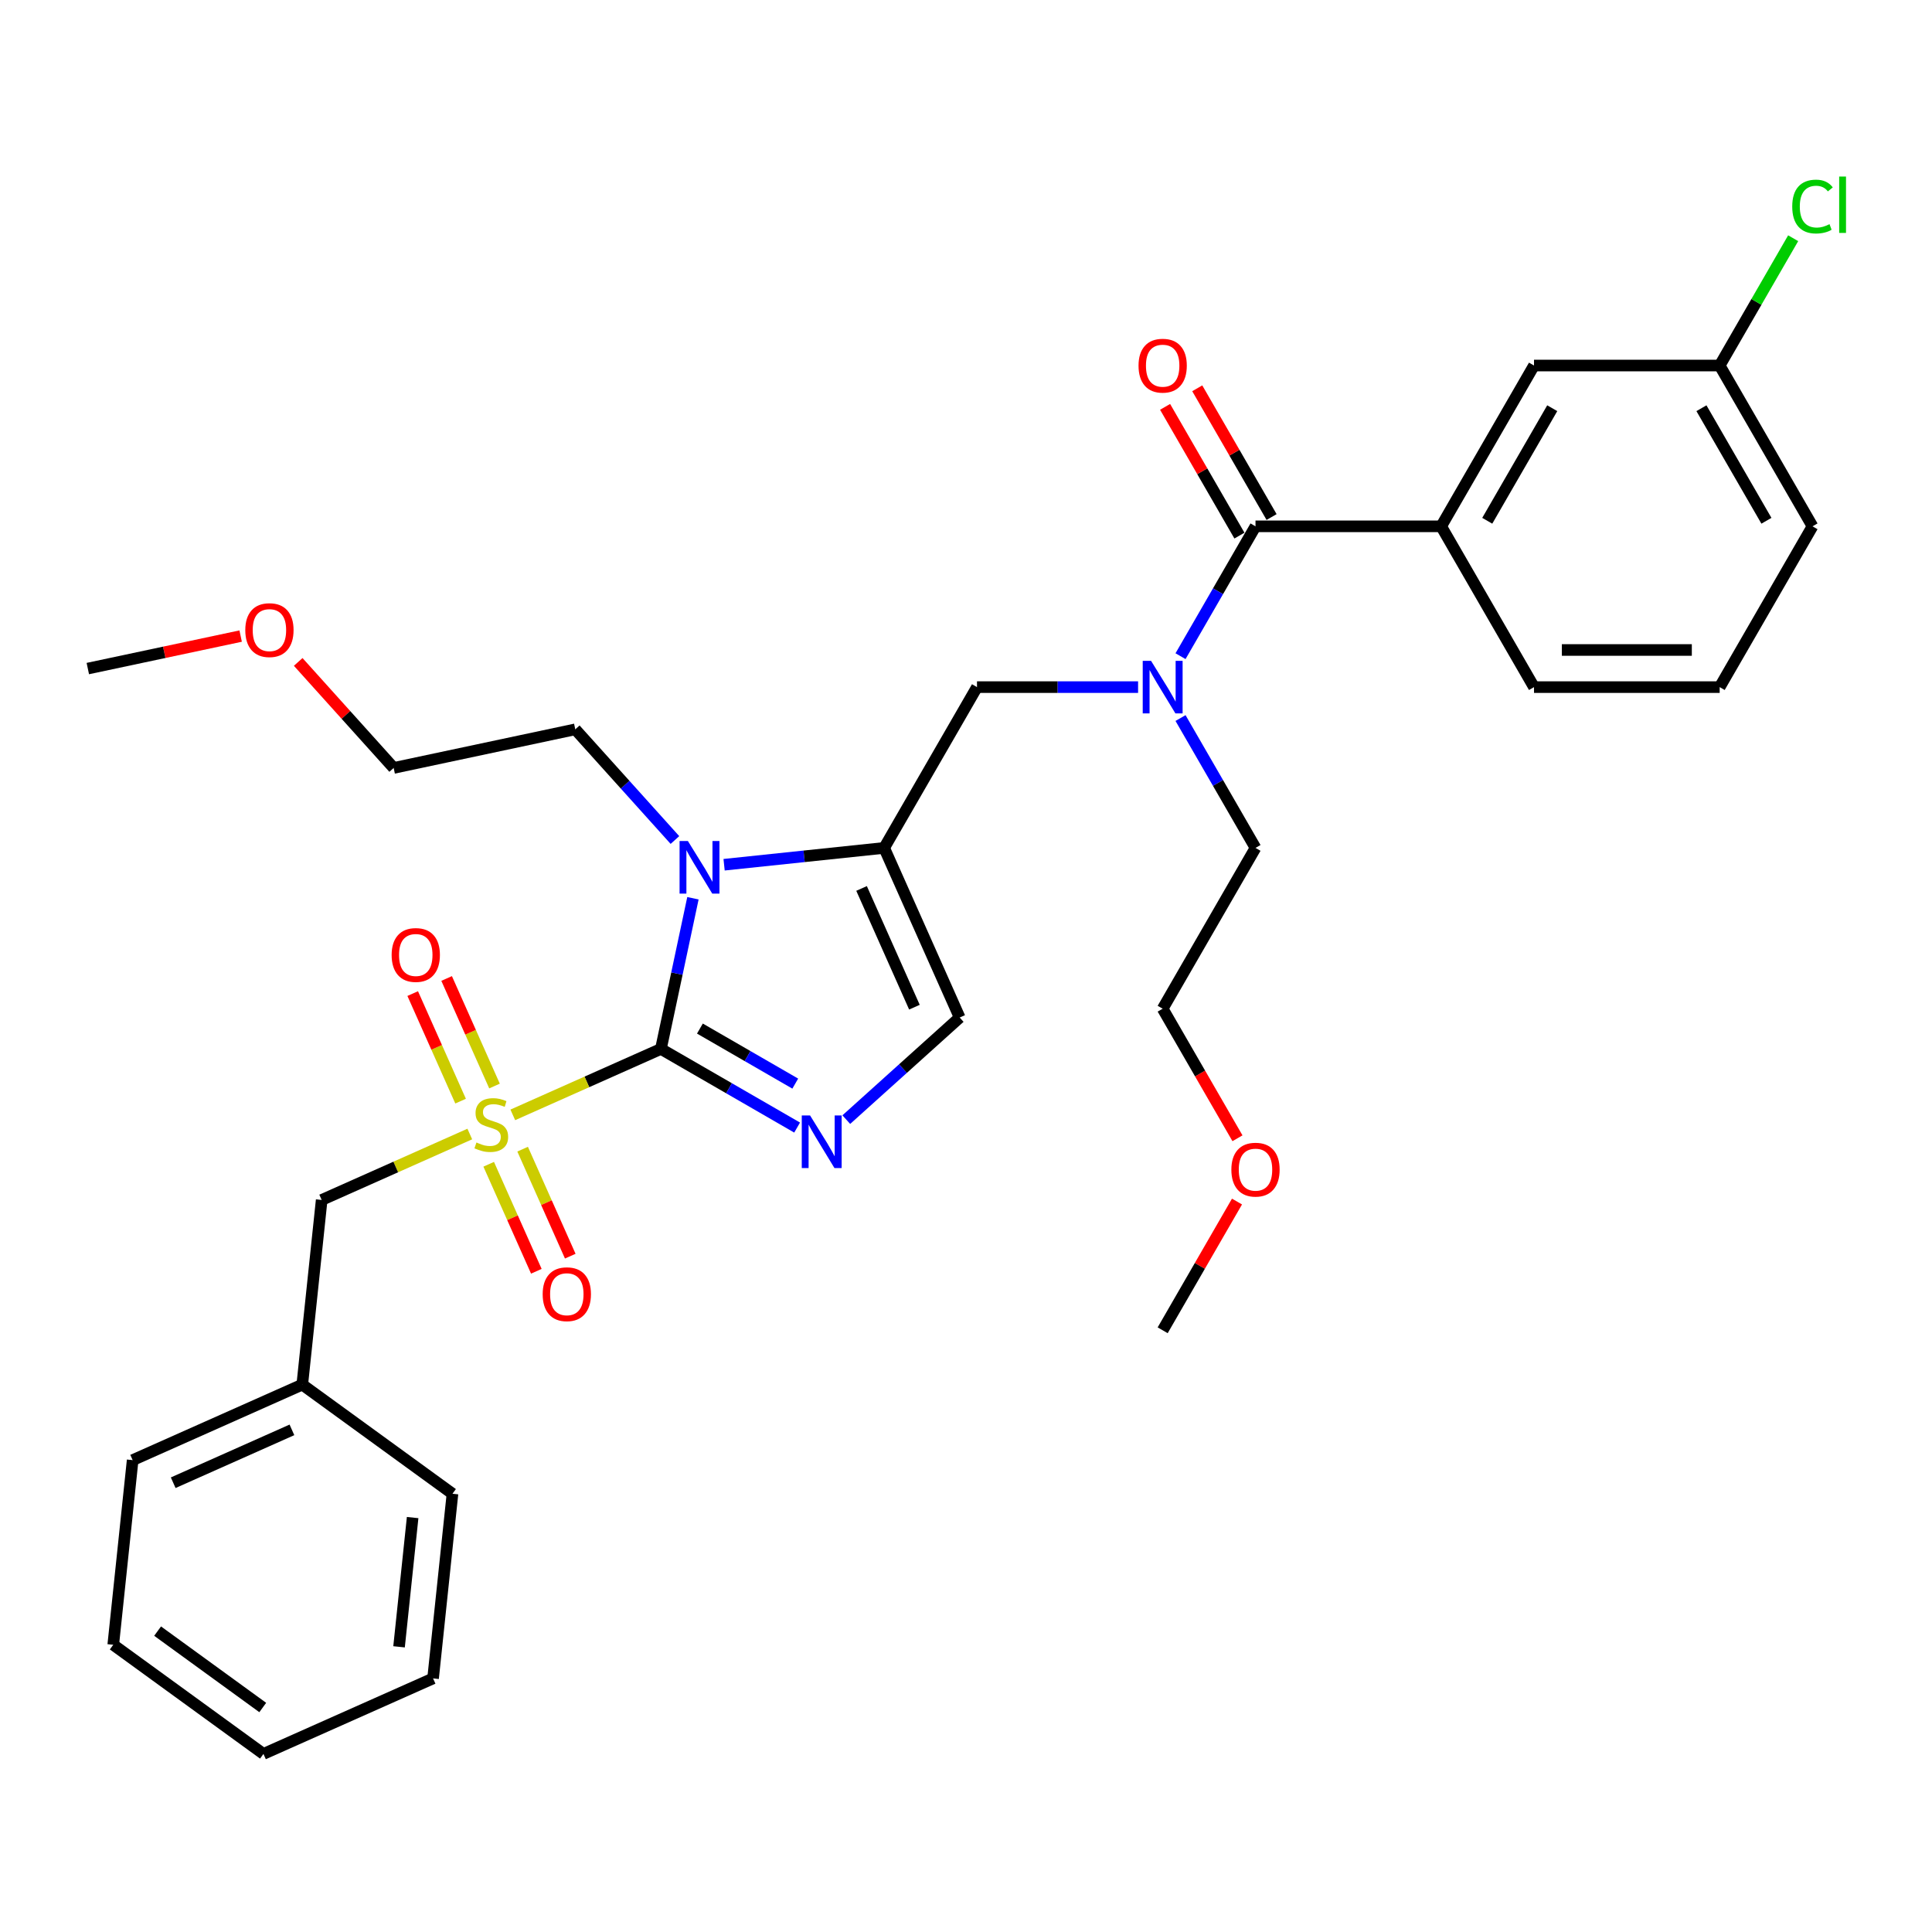 <?xml version='1.0' encoding='iso-8859-1'?>
<svg version='1.1' baseProfile='full'
              xmlns='http://www.w3.org/2000/svg'
                      xmlns:rdkit='http://www.rdkit.org/xml'
                      xmlns:xlink='http://www.w3.org/1999/xlink'
                  xml:space='preserve'
width='1000px' height='1000px' viewBox='0 0 1000 1000'>
<!-- END OF HEADER -->
<rect style='opacity:1.0;fill:#FFFFFF;stroke:none' width='1000' height='1000' x='0' y='0'> </rect>
<path class='bond-0' d='M 342.086,542.923 L 303.754,559.99' style='fill:none;fill-rule:evenodd;stroke:#000000;stroke-width:6px;stroke-linecap:butt;stroke-linejoin:miter;stroke-opacity:1' />
<path class='bond-0' d='M 303.754,559.99 L 265.422,577.057' style='fill:none;fill-rule:evenodd;stroke:#CCCC00;stroke-width:6px;stroke-linecap:butt;stroke-linejoin:miter;stroke-opacity:1' />
<path class='bond-1' d='M 342.086,542.923 L 350.375,503.928' style='fill:none;fill-rule:evenodd;stroke:#000000;stroke-width:6px;stroke-linecap:butt;stroke-linejoin:miter;stroke-opacity:1' />
<path class='bond-1' d='M 350.375,503.928 L 358.664,464.932' style='fill:none;fill-rule:evenodd;stroke:#0000FF;stroke-width:6px;stroke-linecap:butt;stroke-linejoin:miter;stroke-opacity:1' />
<path class='bond-2' d='M 342.086,542.923 L 377.338,563.276' style='fill:none;fill-rule:evenodd;stroke:#000000;stroke-width:6px;stroke-linecap:butt;stroke-linejoin:miter;stroke-opacity:1' />
<path class='bond-2' d='M 377.338,563.276 L 412.589,583.628' style='fill:none;fill-rule:evenodd;stroke:#0000FF;stroke-width:6px;stroke-linecap:butt;stroke-linejoin:miter;stroke-opacity:1' />
<path class='bond-2' d='M 362.272,532.384 L 386.948,546.63' style='fill:none;fill-rule:evenodd;stroke:#000000;stroke-width:6px;stroke-linecap:butt;stroke-linejoin:miter;stroke-opacity:1' />
<path class='bond-2' d='M 386.948,546.63 L 411.624,560.877' style='fill:none;fill-rule:evenodd;stroke:#0000FF;stroke-width:6px;stroke-linecap:butt;stroke-linejoin:miter;stroke-opacity:1' />
<path class='bond-9' d='M 243.164,586.966 L 204.832,604.033' style='fill:none;fill-rule:evenodd;stroke:#CCCC00;stroke-width:6px;stroke-linecap:butt;stroke-linejoin:miter;stroke-opacity:1' />
<path class='bond-9' d='M 204.832,604.033 L 166.5,621.1' style='fill:none;fill-rule:evenodd;stroke:#000000;stroke-width:6px;stroke-linecap:butt;stroke-linejoin:miter;stroke-opacity:1' />
<path class='bond-10' d='M 252.95,602.623 L 265.279,630.315' style='fill:none;fill-rule:evenodd;stroke:#CCCC00;stroke-width:6px;stroke-linecap:butt;stroke-linejoin:miter;stroke-opacity:1' />
<path class='bond-10' d='M 265.279,630.315 L 277.609,658.006' style='fill:none;fill-rule:evenodd;stroke:#FF0000;stroke-width:6px;stroke-linecap:butt;stroke-linejoin:miter;stroke-opacity:1' />
<path class='bond-10' d='M 270.509,594.805 L 282.838,622.497' style='fill:none;fill-rule:evenodd;stroke:#CCCC00;stroke-width:6px;stroke-linecap:butt;stroke-linejoin:miter;stroke-opacity:1' />
<path class='bond-10' d='M 282.838,622.497 L 295.167,650.189' style='fill:none;fill-rule:evenodd;stroke:#FF0000;stroke-width:6px;stroke-linecap:butt;stroke-linejoin:miter;stroke-opacity:1' />
<path class='bond-11' d='M 255.961,562.131 L 243.568,534.295' style='fill:none;fill-rule:evenodd;stroke:#CCCC00;stroke-width:6px;stroke-linecap:butt;stroke-linejoin:miter;stroke-opacity:1' />
<path class='bond-11' d='M 243.568,534.295 L 231.175,506.459' style='fill:none;fill-rule:evenodd;stroke:#FF0000;stroke-width:6px;stroke-linecap:butt;stroke-linejoin:miter;stroke-opacity:1' />
<path class='bond-11' d='M 238.402,569.948 L 226.009,542.113' style='fill:none;fill-rule:evenodd;stroke:#CCCC00;stroke-width:6px;stroke-linecap:butt;stroke-linejoin:miter;stroke-opacity:1' />
<path class='bond-11' d='M 226.009,542.113 L 213.616,514.277' style='fill:none;fill-rule:evenodd;stroke:#FF0000;stroke-width:6px;stroke-linecap:butt;stroke-linejoin:miter;stroke-opacity:1' />
<path class='bond-3' d='M 374.791,447.584 L 416.217,443.23' style='fill:none;fill-rule:evenodd;stroke:#0000FF;stroke-width:6px;stroke-linecap:butt;stroke-linejoin:miter;stroke-opacity:1' />
<path class='bond-3' d='M 416.217,443.23 L 457.642,438.876' style='fill:none;fill-rule:evenodd;stroke:#000000;stroke-width:6px;stroke-linecap:butt;stroke-linejoin:miter;stroke-opacity:1' />
<path class='bond-14' d='M 349.343,434.79 L 323.553,406.147' style='fill:none;fill-rule:evenodd;stroke:#0000FF;stroke-width:6px;stroke-linecap:butt;stroke-linejoin:miter;stroke-opacity:1' />
<path class='bond-14' d='M 323.553,406.147 L 297.762,377.504' style='fill:none;fill-rule:evenodd;stroke:#000000;stroke-width:6px;stroke-linecap:butt;stroke-linejoin:miter;stroke-opacity:1' />
<path class='bond-5' d='M 438.037,579.518 L 467.384,553.094' style='fill:none;fill-rule:evenodd;stroke:#0000FF;stroke-width:6px;stroke-linecap:butt;stroke-linejoin:miter;stroke-opacity:1' />
<path class='bond-5' d='M 467.384,553.094 L 496.73,526.67' style='fill:none;fill-rule:evenodd;stroke:#000000;stroke-width:6px;stroke-linecap:butt;stroke-linejoin:miter;stroke-opacity:1' />
<path class='bond-7' d='M 457.642,438.876 L 505.693,355.65' style='fill:none;fill-rule:evenodd;stroke:#000000;stroke-width:6px;stroke-linecap:butt;stroke-linejoin:miter;stroke-opacity:1' />
<path class='bond-33' d='M 457.642,438.876 L 496.73,526.67' style='fill:none;fill-rule:evenodd;stroke:#000000;stroke-width:6px;stroke-linecap:butt;stroke-linejoin:miter;stroke-opacity:1' />
<path class='bond-33' d='M 445.947,459.863 L 473.308,521.318' style='fill:none;fill-rule:evenodd;stroke:#000000;stroke-width:6px;stroke-linecap:butt;stroke-linejoin:miter;stroke-opacity:1' />
<path class='bond-4' d='M 649.846,272.423 L 630.442,306.031' style='fill:none;fill-rule:evenodd;stroke:#000000;stroke-width:6px;stroke-linecap:butt;stroke-linejoin:miter;stroke-opacity:1' />
<path class='bond-4' d='M 630.442,306.031 L 611.038,339.639' style='fill:none;fill-rule:evenodd;stroke:#0000FF;stroke-width:6px;stroke-linecap:butt;stroke-linejoin:miter;stroke-opacity:1' />
<path class='bond-8' d='M 649.846,272.423 L 745.947,272.423' style='fill:none;fill-rule:evenodd;stroke:#000000;stroke-width:6px;stroke-linecap:butt;stroke-linejoin:miter;stroke-opacity:1' />
<path class='bond-12' d='M 658.168,267.618 L 638.931,234.299' style='fill:none;fill-rule:evenodd;stroke:#000000;stroke-width:6px;stroke-linecap:butt;stroke-linejoin:miter;stroke-opacity:1' />
<path class='bond-12' d='M 638.931,234.299 L 619.694,200.979' style='fill:none;fill-rule:evenodd;stroke:#FF0000;stroke-width:6px;stroke-linecap:butt;stroke-linejoin:miter;stroke-opacity:1' />
<path class='bond-12' d='M 641.523,277.228 L 622.286,243.909' style='fill:none;fill-rule:evenodd;stroke:#000000;stroke-width:6px;stroke-linecap:butt;stroke-linejoin:miter;stroke-opacity:1' />
<path class='bond-12' d='M 622.286,243.909 L 603.049,210.589' style='fill:none;fill-rule:evenodd;stroke:#FF0000;stroke-width:6px;stroke-linecap:butt;stroke-linejoin:miter;stroke-opacity:1' />
<path class='bond-6' d='M 589.071,355.65 L 547.382,355.65' style='fill:none;fill-rule:evenodd;stroke:#0000FF;stroke-width:6px;stroke-linecap:butt;stroke-linejoin:miter;stroke-opacity:1' />
<path class='bond-6' d='M 547.382,355.65 L 505.693,355.65' style='fill:none;fill-rule:evenodd;stroke:#000000;stroke-width:6px;stroke-linecap:butt;stroke-linejoin:miter;stroke-opacity:1' />
<path class='bond-18' d='M 611.038,371.66 L 630.442,405.268' style='fill:none;fill-rule:evenodd;stroke:#0000FF;stroke-width:6px;stroke-linecap:butt;stroke-linejoin:miter;stroke-opacity:1' />
<path class='bond-18' d='M 630.442,405.268 L 649.846,438.876' style='fill:none;fill-rule:evenodd;stroke:#000000;stroke-width:6px;stroke-linecap:butt;stroke-linejoin:miter;stroke-opacity:1' />
<path class='bond-13' d='M 745.947,272.423 L 793.998,189.197' style='fill:none;fill-rule:evenodd;stroke:#000000;stroke-width:6px;stroke-linecap:butt;stroke-linejoin:miter;stroke-opacity:1' />
<path class='bond-13' d='M 769.8,269.55 L 803.436,211.291' style='fill:none;fill-rule:evenodd;stroke:#000000;stroke-width:6px;stroke-linecap:butt;stroke-linejoin:miter;stroke-opacity:1' />
<path class='bond-19' d='M 745.947,272.423 L 793.998,355.65' style='fill:none;fill-rule:evenodd;stroke:#000000;stroke-width:6px;stroke-linecap:butt;stroke-linejoin:miter;stroke-opacity:1' />
<path class='bond-16' d='M 166.5,621.1 L 156.454,716.675' style='fill:none;fill-rule:evenodd;stroke:#000000;stroke-width:6px;stroke-linecap:butt;stroke-linejoin:miter;stroke-opacity:1' />
<path class='bond-15' d='M 793.998,189.197 L 890.1,189.197' style='fill:none;fill-rule:evenodd;stroke:#000000;stroke-width:6px;stroke-linecap:butt;stroke-linejoin:miter;stroke-opacity:1' />
<path class='bond-24' d='M 297.762,377.504 L 203.761,397.485' style='fill:none;fill-rule:evenodd;stroke:#000000;stroke-width:6px;stroke-linecap:butt;stroke-linejoin:miter;stroke-opacity:1' />
<path class='bond-17' d='M 890.1,189.197 L 909.121,156.252' style='fill:none;fill-rule:evenodd;stroke:#000000;stroke-width:6px;stroke-linecap:butt;stroke-linejoin:miter;stroke-opacity:1' />
<path class='bond-17' d='M 909.121,156.252 L 928.141,123.307' style='fill:none;fill-rule:evenodd;stroke:#00CC00;stroke-width:6px;stroke-linecap:butt;stroke-linejoin:miter;stroke-opacity:1' />
<path class='bond-35' d='M 890.1,189.197 L 938.151,272.423' style='fill:none;fill-rule:evenodd;stroke:#000000;stroke-width:6px;stroke-linecap:butt;stroke-linejoin:miter;stroke-opacity:1' />
<path class='bond-35' d='M 880.662,211.291 L 914.298,269.55' style='fill:none;fill-rule:evenodd;stroke:#000000;stroke-width:6px;stroke-linecap:butt;stroke-linejoin:miter;stroke-opacity:1' />
<path class='bond-26' d='M 156.454,716.675 L 68.661,755.763' style='fill:none;fill-rule:evenodd;stroke:#000000;stroke-width:6px;stroke-linecap:butt;stroke-linejoin:miter;stroke-opacity:1' />
<path class='bond-26' d='M 151.103,740.097 L 89.648,767.458' style='fill:none;fill-rule:evenodd;stroke:#000000;stroke-width:6px;stroke-linecap:butt;stroke-linejoin:miter;stroke-opacity:1' />
<path class='bond-27' d='M 156.454,716.675 L 234.202,773.162' style='fill:none;fill-rule:evenodd;stroke:#000000;stroke-width:6px;stroke-linecap:butt;stroke-linejoin:miter;stroke-opacity:1' />
<path class='bond-25' d='M 649.846,438.876 L 601.795,522.103' style='fill:none;fill-rule:evenodd;stroke:#000000;stroke-width:6px;stroke-linecap:butt;stroke-linejoin:miter;stroke-opacity:1' />
<path class='bond-20' d='M 793.998,355.65 L 890.1,355.65' style='fill:none;fill-rule:evenodd;stroke:#000000;stroke-width:6px;stroke-linecap:butt;stroke-linejoin:miter;stroke-opacity:1' />
<path class='bond-20' d='M 808.413,336.43 L 875.685,336.43' style='fill:none;fill-rule:evenodd;stroke:#000000;stroke-width:6px;stroke-linecap:butt;stroke-linejoin:miter;stroke-opacity:1' />
<path class='bond-23' d='M 890.1,355.65 L 938.151,272.423' style='fill:none;fill-rule:evenodd;stroke:#000000;stroke-width:6px;stroke-linecap:butt;stroke-linejoin:miter;stroke-opacity:1' />
<path class='bond-21' d='M 154.352,342.611 L 179.056,370.048' style='fill:none;fill-rule:evenodd;stroke:#FF0000;stroke-width:6px;stroke-linecap:butt;stroke-linejoin:miter;stroke-opacity:1' />
<path class='bond-21' d='M 179.056,370.048 L 203.761,397.485' style='fill:none;fill-rule:evenodd;stroke:#000000;stroke-width:6px;stroke-linecap:butt;stroke-linejoin:miter;stroke-opacity:1' />
<path class='bond-28' d='M 124.56,329.234 L 85.007,337.641' style='fill:none;fill-rule:evenodd;stroke:#FF0000;stroke-width:6px;stroke-linecap:butt;stroke-linejoin:miter;stroke-opacity:1' />
<path class='bond-28' d='M 85.007,337.641 L 45.455,346.048' style='fill:none;fill-rule:evenodd;stroke:#000000;stroke-width:6px;stroke-linecap:butt;stroke-linejoin:miter;stroke-opacity:1' />
<path class='bond-22' d='M 640.513,589.165 L 621.154,555.634' style='fill:none;fill-rule:evenodd;stroke:#FF0000;stroke-width:6px;stroke-linecap:butt;stroke-linejoin:miter;stroke-opacity:1' />
<path class='bond-22' d='M 621.154,555.634 L 601.795,522.103' style='fill:none;fill-rule:evenodd;stroke:#000000;stroke-width:6px;stroke-linecap:butt;stroke-linejoin:miter;stroke-opacity:1' />
<path class='bond-29' d='M 640.269,621.917 L 621.032,655.236' style='fill:none;fill-rule:evenodd;stroke:#FF0000;stroke-width:6px;stroke-linecap:butt;stroke-linejoin:miter;stroke-opacity:1' />
<path class='bond-29' d='M 621.032,655.236 L 601.795,688.556' style='fill:none;fill-rule:evenodd;stroke:#000000;stroke-width:6px;stroke-linecap:butt;stroke-linejoin:miter;stroke-opacity:1' />
<path class='bond-31' d='M 68.661,755.763 L 58.616,851.338' style='fill:none;fill-rule:evenodd;stroke:#000000;stroke-width:6px;stroke-linecap:butt;stroke-linejoin:miter;stroke-opacity:1' />
<path class='bond-30' d='M 234.202,773.162 L 224.157,868.737' style='fill:none;fill-rule:evenodd;stroke:#000000;stroke-width:6px;stroke-linecap:butt;stroke-linejoin:miter;stroke-opacity:1' />
<path class='bond-30' d='M 213.58,785.489 L 206.549,852.392' style='fill:none;fill-rule:evenodd;stroke:#000000;stroke-width:6px;stroke-linecap:butt;stroke-linejoin:miter;stroke-opacity:1' />
<path class='bond-34' d='M 224.157,868.737 L 136.364,907.825' style='fill:none;fill-rule:evenodd;stroke:#000000;stroke-width:6px;stroke-linecap:butt;stroke-linejoin:miter;stroke-opacity:1' />
<path class='bond-32' d='M 58.616,851.338 L 136.364,907.825' style='fill:none;fill-rule:evenodd;stroke:#000000;stroke-width:6px;stroke-linecap:butt;stroke-linejoin:miter;stroke-opacity:1' />
<path class='bond-32' d='M 81.575,844.262 L 135.999,883.803' style='fill:none;fill-rule:evenodd;stroke:#000000;stroke-width:6px;stroke-linecap:butt;stroke-linejoin:miter;stroke-opacity:1' />
<path  class='atom-1' d='M 246.605 591.353
Q 246.912 591.468, 248.181 592.006
Q 249.45 592.544, 250.833 592.89
Q 252.256 593.198, 253.64 593.198
Q 256.215 593.198, 257.714 591.968
Q 259.213 590.699, 259.213 588.508
Q 259.213 587.009, 258.445 586.086
Q 257.714 585.164, 256.561 584.664
Q 255.408 584.164, 253.486 583.588
Q 251.064 582.857, 249.603 582.165
Q 248.181 581.473, 247.143 580.013
Q 246.144 578.552, 246.144 576.092
Q 246.144 572.67, 248.45 570.556
Q 250.795 568.442, 255.408 568.442
Q 258.56 568.442, 262.135 569.941
L 261.251 572.901
Q 257.983 571.556, 255.523 571.556
Q 252.871 571.556, 251.41 572.67
Q 249.949 573.747, 249.988 575.63
Q 249.988 577.091, 250.718 577.975
Q 251.487 578.859, 252.563 579.359
Q 253.678 579.859, 255.523 580.435
Q 257.983 581.204, 259.444 581.973
Q 260.905 582.742, 261.943 584.318
Q 263.019 585.856, 263.019 588.508
Q 263.019 592.275, 260.482 594.312
Q 257.983 596.311, 253.793 596.311
Q 251.372 596.311, 249.526 595.773
Q 247.72 595.273, 245.567 594.389
L 246.605 591.353
' fill='#CCCC00'/>
<path  class='atom-2' d='M 356.051 435.314
L 364.969 449.729
Q 365.853 451.151, 367.276 453.727
Q 368.698 456.302, 368.775 456.456
L 368.775 435.314
L 372.388 435.314
L 372.388 462.53
L 368.66 462.53
L 359.088 446.769
Q 357.973 444.924, 356.781 442.81
Q 355.628 440.695, 355.282 440.042
L 355.282 462.53
L 351.746 462.53
L 351.746 435.314
L 356.051 435.314
' fill='#0000FF'/>
<path  class='atom-3' d='M 419.297 577.366
L 428.215 591.781
Q 429.099 593.204, 430.522 595.779
Q 431.944 598.355, 432.021 598.509
L 432.021 577.366
L 435.634 577.366
L 435.634 604.582
L 431.905 604.582
L 422.334 588.822
Q 421.219 586.976, 420.027 584.862
Q 418.874 582.748, 418.528 582.094
L 418.528 604.582
L 414.992 604.582
L 414.992 577.366
L 419.297 577.366
' fill='#0000FF'/>
<path  class='atom-7' d='M 595.779 342.042
L 604.697 356.457
Q 605.581 357.879, 607.003 360.455
Q 608.426 363.03, 608.503 363.184
L 608.503 342.042
L 612.116 342.042
L 612.116 369.258
L 608.387 369.258
L 598.816 353.497
Q 597.701 351.652, 596.509 349.538
Q 595.356 347.424, 595.01 346.77
L 595.01 369.258
L 591.473 369.258
L 591.473 342.042
L 595.779 342.042
' fill='#0000FF'/>
<path  class='atom-11' d='M 280.888 669.882
Q 280.888 663.347, 284.117 659.695
Q 287.346 656.043, 293.381 656.043
Q 299.416 656.043, 302.645 659.695
Q 305.874 663.347, 305.874 669.882
Q 305.874 676.493, 302.607 680.261
Q 299.339 683.989, 293.381 683.989
Q 287.384 683.989, 284.117 680.261
Q 280.888 676.532, 280.888 669.882
M 293.381 680.914
Q 297.533 680.914, 299.762 678.146
Q 302.03 675.34, 302.03 669.882
Q 302.03 664.538, 299.762 661.847
Q 297.533 659.118, 293.381 659.118
Q 289.23 659.118, 286.962 661.809
Q 284.732 664.5, 284.732 669.882
Q 284.732 675.379, 286.962 678.146
Q 289.23 680.914, 293.381 680.914
' fill='#FF0000'/>
<path  class='atom-12' d='M 202.712 494.295
Q 202.712 487.76, 205.941 484.108
Q 209.17 480.456, 215.205 480.456
Q 221.24 480.456, 224.469 484.108
Q 227.698 487.76, 227.698 494.295
Q 227.698 500.907, 224.431 504.674
Q 221.163 508.403, 215.205 508.403
Q 209.208 508.403, 205.941 504.674
Q 202.712 500.945, 202.712 494.295
M 215.205 505.328
Q 219.357 505.328, 221.586 502.56
Q 223.854 499.754, 223.854 494.295
Q 223.854 488.952, 221.586 486.261
Q 219.357 483.532, 215.205 483.532
Q 211.053 483.532, 208.785 486.223
Q 206.556 488.913, 206.556 494.295
Q 206.556 499.792, 208.785 502.56
Q 211.053 505.328, 215.205 505.328
' fill='#FF0000'/>
<path  class='atom-13' d='M 589.302 189.274
Q 589.302 182.739, 592.531 179.087
Q 595.76 175.435, 601.795 175.435
Q 607.83 175.435, 611.059 179.087
Q 614.288 182.739, 614.288 189.274
Q 614.288 195.886, 611.021 199.653
Q 607.753 203.381, 601.795 203.381
Q 595.798 203.381, 592.531 199.653
Q 589.302 195.924, 589.302 189.274
M 601.795 200.306
Q 605.946 200.306, 608.176 197.538
Q 610.444 194.732, 610.444 189.274
Q 610.444 183.93, 608.176 181.24
Q 605.946 178.51, 601.795 178.51
Q 597.643 178.51, 595.375 181.201
Q 593.146 183.892, 593.146 189.274
Q 593.146 194.771, 595.375 197.538
Q 597.643 200.306, 601.795 200.306
' fill='#FF0000'/>
<path  class='atom-18' d='M 927.656 106.912
Q 927.656 100.147, 930.809 96.61
Q 933.999 93.035, 940.034 93.035
Q 945.647 93.035, 948.645 96.994
L 946.108 99.07
Q 943.917 96.187, 940.034 96.187
Q 935.921 96.187, 933.73 98.955
Q 931.577 101.684, 931.577 106.912
Q 931.577 112.294, 933.807 115.062
Q 936.075 117.829, 940.457 117.829
Q 943.456 117.829, 946.954 116.023
L 948.03 118.906
Q 946.608 119.828, 944.455 120.366
Q 942.302 120.905, 939.919 120.905
Q 933.999 120.905, 930.809 117.291
Q 927.656 113.678, 927.656 106.912
' fill='#00CC00'/>
<path  class='atom-18' d='M 951.951 91.382
L 955.487 91.382
L 955.487 120.559
L 951.951 120.559
L 951.951 91.382
' fill='#00CC00'/>
<path  class='atom-22' d='M 126.963 326.144
Q 126.963 319.609, 130.192 315.958
Q 133.421 312.306, 139.456 312.306
Q 145.491 312.306, 148.72 315.958
Q 151.949 319.609, 151.949 326.144
Q 151.949 332.756, 148.682 336.523
Q 145.414 340.252, 139.456 340.252
Q 133.459 340.252, 130.192 336.523
Q 126.963 332.795, 126.963 326.144
M 139.456 337.177
Q 143.608 337.177, 145.837 334.409
Q 148.105 331.603, 148.105 326.144
Q 148.105 320.801, 145.837 318.11
Q 143.608 315.381, 139.456 315.381
Q 135.305 315.381, 133.037 318.072
Q 130.807 320.763, 130.807 326.144
Q 130.807 331.641, 133.037 334.409
Q 135.305 337.177, 139.456 337.177
' fill='#FF0000'/>
<path  class='atom-23' d='M 637.352 605.406
Q 637.352 598.871, 640.581 595.219
Q 643.81 591.568, 649.846 591.568
Q 655.881 591.568, 659.11 595.219
Q 662.339 598.871, 662.339 605.406
Q 662.339 612.018, 659.071 615.785
Q 655.804 619.514, 649.846 619.514
Q 643.849 619.514, 640.581 615.785
Q 637.352 612.057, 637.352 605.406
M 649.846 616.439
Q 653.997 616.439, 656.227 613.671
Q 658.495 610.865, 658.495 605.406
Q 658.495 600.063, 656.227 597.372
Q 653.997 594.643, 649.846 594.643
Q 645.694 594.643, 643.426 597.334
Q 641.196 600.025, 641.196 605.406
Q 641.196 610.903, 643.426 613.671
Q 645.694 616.439, 649.846 616.439
' fill='#FF0000'/>
</svg>
